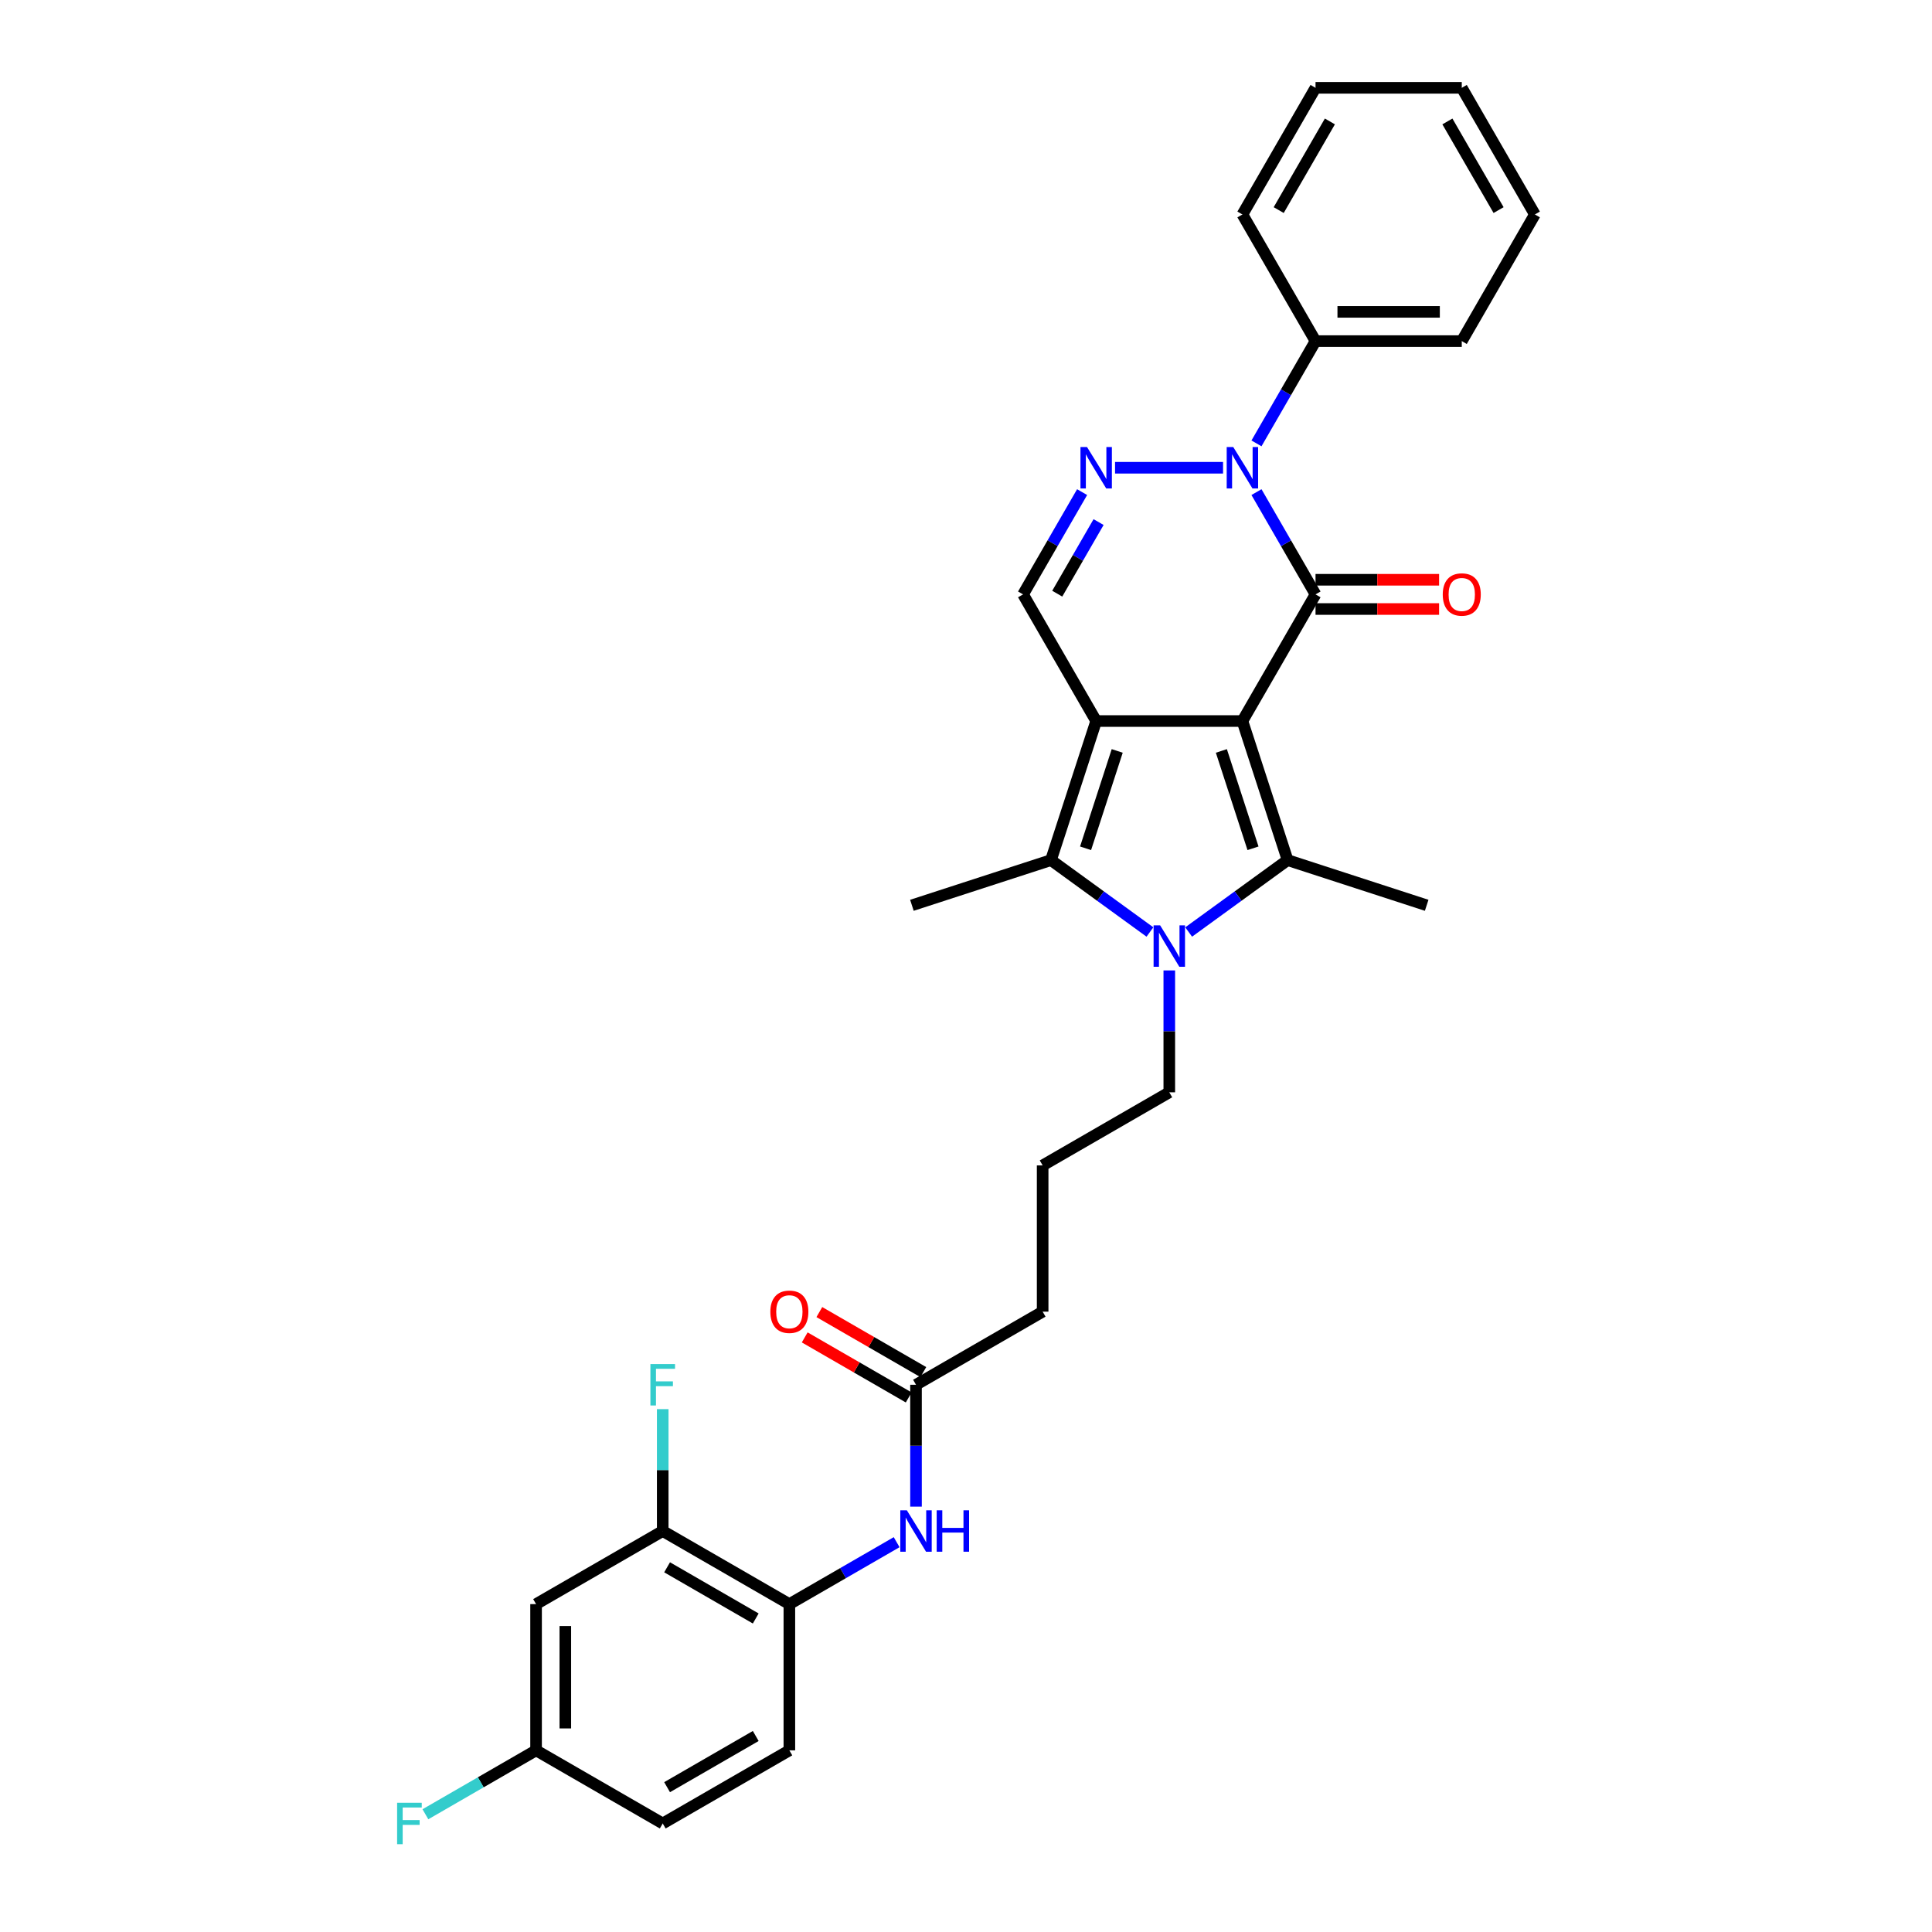 <?xml version='1.0' encoding='iso-8859-1'?>
<svg version='1.1' baseProfile='full'
              xmlns='http://www.w3.org/2000/svg'
                      xmlns:rdkit='http://www.rdkit.org/xml'
                      xmlns:xlink='http://www.w3.org/1999/xlink'
                  xml:space='preserve'
width='1000px' height='1000px' viewBox='0 0 1000 1000'>
<!-- END OF HEADER -->
<rect style='opacity:1.0;fill:#FFFFFF;stroke:none' width='1000' height='1000' x='0' y='0'> </rect>
<path class='bond-0' d='M 643.069,373.206 L 567.378,373.206' style='fill:none;fill-rule:evenodd;stroke:#000000;stroke-width:6px;stroke-linecap:butt;stroke-linejoin:miter;stroke-opacity:1' />
<path class='bond-1' d='M 643.069,373.206 L 680.915,307.656' style='fill:none;fill-rule:evenodd;stroke:#000000;stroke-width:6px;stroke-linecap:butt;stroke-linejoin:miter;stroke-opacity:1' />
<path class='bond-2' d='M 643.069,373.206 L 666.459,445.192' style='fill:none;fill-rule:evenodd;stroke:#000000;stroke-width:6px;stroke-linecap:butt;stroke-linejoin:miter;stroke-opacity:1' />
<path class='bond-2' d='M 632.18,388.682 L 648.553,439.072' style='fill:none;fill-rule:evenodd;stroke:#000000;stroke-width:6px;stroke-linecap:butt;stroke-linejoin:miter;stroke-opacity:1' />
<path class='bond-5' d='M 567.378,373.206 L 543.988,445.192' style='fill:none;fill-rule:evenodd;stroke:#000000;stroke-width:6px;stroke-linecap:butt;stroke-linejoin:miter;stroke-opacity:1' />
<path class='bond-5' d='M 578.267,388.682 L 561.894,439.072' style='fill:none;fill-rule:evenodd;stroke:#000000;stroke-width:6px;stroke-linecap:butt;stroke-linejoin:miter;stroke-opacity:1' />
<path class='bond-7' d='M 567.378,373.206 L 529.533,307.656' style='fill:none;fill-rule:evenodd;stroke:#000000;stroke-width:6px;stroke-linecap:butt;stroke-linejoin:miter;stroke-opacity:1' />
<path class='bond-4' d='M 680.915,307.656 L 665.632,281.185' style='fill:none;fill-rule:evenodd;stroke:#000000;stroke-width:6px;stroke-linecap:butt;stroke-linejoin:miter;stroke-opacity:1' />
<path class='bond-4' d='M 665.632,281.185 L 650.35,254.715' style='fill:none;fill-rule:evenodd;stroke:#0000FF;stroke-width:6px;stroke-linecap:butt;stroke-linejoin:miter;stroke-opacity:1' />
<path class='bond-11' d='M 680.915,315.225 L 712.894,315.225' style='fill:none;fill-rule:evenodd;stroke:#000000;stroke-width:6px;stroke-linecap:butt;stroke-linejoin:miter;stroke-opacity:1' />
<path class='bond-11' d='M 712.894,315.225 L 744.873,315.225' style='fill:none;fill-rule:evenodd;stroke:#FF0000;stroke-width:6px;stroke-linecap:butt;stroke-linejoin:miter;stroke-opacity:1' />
<path class='bond-11' d='M 680.915,300.086 L 712.894,300.086' style='fill:none;fill-rule:evenodd;stroke:#000000;stroke-width:6px;stroke-linecap:butt;stroke-linejoin:miter;stroke-opacity:1' />
<path class='bond-11' d='M 712.894,300.086 L 744.873,300.086' style='fill:none;fill-rule:evenodd;stroke:#FF0000;stroke-width:6px;stroke-linecap:butt;stroke-linejoin:miter;stroke-opacity:1' />
<path class='bond-3' d='M 666.459,445.192 L 640.852,463.797' style='fill:none;fill-rule:evenodd;stroke:#000000;stroke-width:6px;stroke-linecap:butt;stroke-linejoin:miter;stroke-opacity:1' />
<path class='bond-3' d='M 640.852,463.797 L 615.245,482.401' style='fill:none;fill-rule:evenodd;stroke:#0000FF;stroke-width:6px;stroke-linecap:butt;stroke-linejoin:miter;stroke-opacity:1' />
<path class='bond-19' d='M 666.459,445.192 L 738.445,468.582' style='fill:none;fill-rule:evenodd;stroke:#000000;stroke-width:6px;stroke-linecap:butt;stroke-linejoin:miter;stroke-opacity:1' />
<path class='bond-17' d='M 605.224,502.292 L 605.224,533.833' style='fill:none;fill-rule:evenodd;stroke:#0000FF;stroke-width:6px;stroke-linecap:butt;stroke-linejoin:miter;stroke-opacity:1' />
<path class='bond-17' d='M 605.224,533.833 L 605.224,565.373' style='fill:none;fill-rule:evenodd;stroke:#000000;stroke-width:6px;stroke-linecap:butt;stroke-linejoin:miter;stroke-opacity:1' />
<path class='bond-32' d='M 595.202,482.401 L 569.595,463.797' style='fill:none;fill-rule:evenodd;stroke:#0000FF;stroke-width:6px;stroke-linecap:butt;stroke-linejoin:miter;stroke-opacity:1' />
<path class='bond-32' d='M 569.595,463.797 L 543.988,445.192' style='fill:none;fill-rule:evenodd;stroke:#000000;stroke-width:6px;stroke-linecap:butt;stroke-linejoin:miter;stroke-opacity:1' />
<path class='bond-6' d='M 633.048,242.105 L 577.149,242.105' style='fill:none;fill-rule:evenodd;stroke:#0000FF;stroke-width:6px;stroke-linecap:butt;stroke-linejoin:miter;stroke-opacity:1' />
<path class='bond-14' d='M 650.35,229.495 L 665.632,203.025' style='fill:none;fill-rule:evenodd;stroke:#0000FF;stroke-width:6px;stroke-linecap:butt;stroke-linejoin:miter;stroke-opacity:1' />
<path class='bond-14' d='M 665.632,203.025 L 680.915,176.555' style='fill:none;fill-rule:evenodd;stroke:#000000;stroke-width:6px;stroke-linecap:butt;stroke-linejoin:miter;stroke-opacity:1' />
<path class='bond-21' d='M 543.988,445.192 L 472.002,468.582' style='fill:none;fill-rule:evenodd;stroke:#000000;stroke-width:6px;stroke-linecap:butt;stroke-linejoin:miter;stroke-opacity:1' />
<path class='bond-31' d='M 560.098,254.715 L 544.815,281.185' style='fill:none;fill-rule:evenodd;stroke:#0000FF;stroke-width:6px;stroke-linecap:butt;stroke-linejoin:miter;stroke-opacity:1' />
<path class='bond-31' d='M 544.815,281.185 L 529.533,307.656' style='fill:none;fill-rule:evenodd;stroke:#000000;stroke-width:6px;stroke-linecap:butt;stroke-linejoin:miter;stroke-opacity:1' />
<path class='bond-31' d='M 568.623,270.226 L 557.925,288.755' style='fill:none;fill-rule:evenodd;stroke:#0000FF;stroke-width:6px;stroke-linecap:butt;stroke-linejoin:miter;stroke-opacity:1' />
<path class='bond-31' d='M 557.925,288.755 L 547.228,307.284' style='fill:none;fill-rule:evenodd;stroke:#000000;stroke-width:6px;stroke-linecap:butt;stroke-linejoin:miter;stroke-opacity:1' />
<path class='bond-8' d='M 474.123,779.836 L 474.123,748.295' style='fill:none;fill-rule:evenodd;stroke:#0000FF;stroke-width:6px;stroke-linecap:butt;stroke-linejoin:miter;stroke-opacity:1' />
<path class='bond-8' d='M 474.123,748.295 L 474.123,716.755' style='fill:none;fill-rule:evenodd;stroke:#000000;stroke-width:6px;stroke-linecap:butt;stroke-linejoin:miter;stroke-opacity:1' />
<path class='bond-9' d='M 464.102,798.232 L 436.337,814.261' style='fill:none;fill-rule:evenodd;stroke:#0000FF;stroke-width:6px;stroke-linecap:butt;stroke-linejoin:miter;stroke-opacity:1' />
<path class='bond-9' d='M 436.337,814.261 L 408.573,830.291' style='fill:none;fill-rule:evenodd;stroke:#000000;stroke-width:6px;stroke-linecap:butt;stroke-linejoin:miter;stroke-opacity:1' />
<path class='bond-10' d='M 408.573,830.291 L 343.023,792.446' style='fill:none;fill-rule:evenodd;stroke:#000000;stroke-width:6px;stroke-linecap:butt;stroke-linejoin:miter;stroke-opacity:1' />
<path class='bond-10' d='M 391.171,837.724 L 345.286,811.233' style='fill:none;fill-rule:evenodd;stroke:#000000;stroke-width:6px;stroke-linecap:butt;stroke-linejoin:miter;stroke-opacity:1' />
<path class='bond-16' d='M 408.573,830.291 L 408.573,905.982' style='fill:none;fill-rule:evenodd;stroke:#000000;stroke-width:6px;stroke-linecap:butt;stroke-linejoin:miter;stroke-opacity:1' />
<path class='bond-13' d='M 343.023,792.446 L 277.472,830.291' style='fill:none;fill-rule:evenodd;stroke:#000000;stroke-width:6px;stroke-linecap:butt;stroke-linejoin:miter;stroke-opacity:1' />
<path class='bond-20' d='M 343.023,792.446 L 343.023,760.905' style='fill:none;fill-rule:evenodd;stroke:#000000;stroke-width:6px;stroke-linecap:butt;stroke-linejoin:miter;stroke-opacity:1' />
<path class='bond-20' d='M 343.023,760.905 L 343.023,729.365' style='fill:none;fill-rule:evenodd;stroke:#33CCCC;stroke-width:6px;stroke-linecap:butt;stroke-linejoin:miter;stroke-opacity:1' />
<path class='bond-12' d='M 474.123,716.755 L 539.673,678.909' style='fill:none;fill-rule:evenodd;stroke:#000000;stroke-width:6px;stroke-linecap:butt;stroke-linejoin:miter;stroke-opacity:1' />
<path class='bond-15' d='M 477.908,710.2 L 450.999,694.664' style='fill:none;fill-rule:evenodd;stroke:#000000;stroke-width:6px;stroke-linecap:butt;stroke-linejoin:miter;stroke-opacity:1' />
<path class='bond-15' d='M 450.999,694.664 L 424.09,679.128' style='fill:none;fill-rule:evenodd;stroke:#FF0000;stroke-width:6px;stroke-linecap:butt;stroke-linejoin:miter;stroke-opacity:1' />
<path class='bond-15' d='M 470.339,723.31 L 443.43,707.774' style='fill:none;fill-rule:evenodd;stroke:#000000;stroke-width:6px;stroke-linecap:butt;stroke-linejoin:miter;stroke-opacity:1' />
<path class='bond-15' d='M 443.43,707.774 L 416.52,692.238' style='fill:none;fill-rule:evenodd;stroke:#FF0000;stroke-width:6px;stroke-linecap:butt;stroke-linejoin:miter;stroke-opacity:1' />
<path class='bond-34' d='M 277.472,830.291 L 277.472,905.982' style='fill:none;fill-rule:evenodd;stroke:#000000;stroke-width:6px;stroke-linecap:butt;stroke-linejoin:miter;stroke-opacity:1' />
<path class='bond-34' d='M 292.611,841.645 L 292.611,894.629' style='fill:none;fill-rule:evenodd;stroke:#000000;stroke-width:6px;stroke-linecap:butt;stroke-linejoin:miter;stroke-opacity:1' />
<path class='bond-26' d='M 680.915,176.555 L 756.606,176.555' style='fill:none;fill-rule:evenodd;stroke:#000000;stroke-width:6px;stroke-linecap:butt;stroke-linejoin:miter;stroke-opacity:1' />
<path class='bond-26' d='M 692.268,161.417 L 745.252,161.417' style='fill:none;fill-rule:evenodd;stroke:#000000;stroke-width:6px;stroke-linecap:butt;stroke-linejoin:miter;stroke-opacity:1' />
<path class='bond-27' d='M 680.915,176.555 L 643.069,111.005' style='fill:none;fill-rule:evenodd;stroke:#000000;stroke-width:6px;stroke-linecap:butt;stroke-linejoin:miter;stroke-opacity:1' />
<path class='bond-22' d='M 408.573,905.982 L 343.023,943.828' style='fill:none;fill-rule:evenodd;stroke:#000000;stroke-width:6px;stroke-linecap:butt;stroke-linejoin:miter;stroke-opacity:1' />
<path class='bond-22' d='M 391.171,898.549 L 345.286,925.041' style='fill:none;fill-rule:evenodd;stroke:#000000;stroke-width:6px;stroke-linecap:butt;stroke-linejoin:miter;stroke-opacity:1' />
<path class='bond-24' d='M 605.224,565.373 L 539.673,603.219' style='fill:none;fill-rule:evenodd;stroke:#000000;stroke-width:6px;stroke-linecap:butt;stroke-linejoin:miter;stroke-opacity:1' />
<path class='bond-18' d='M 277.472,905.982 L 343.023,943.828' style='fill:none;fill-rule:evenodd;stroke:#000000;stroke-width:6px;stroke-linecap:butt;stroke-linejoin:miter;stroke-opacity:1' />
<path class='bond-23' d='M 277.472,905.982 L 248.83,922.519' style='fill:none;fill-rule:evenodd;stroke:#000000;stroke-width:6px;stroke-linecap:butt;stroke-linejoin:miter;stroke-opacity:1' />
<path class='bond-23' d='M 248.83,922.519 L 220.188,939.056' style='fill:none;fill-rule:evenodd;stroke:#33CCCC;stroke-width:6px;stroke-linecap:butt;stroke-linejoin:miter;stroke-opacity:1' />
<path class='bond-25' d='M 539.673,603.219 L 539.673,678.909' style='fill:none;fill-rule:evenodd;stroke:#000000;stroke-width:6px;stroke-linecap:butt;stroke-linejoin:miter;stroke-opacity:1' />
<path class='bond-29' d='M 756.606,176.555 L 794.451,111.005' style='fill:none;fill-rule:evenodd;stroke:#000000;stroke-width:6px;stroke-linecap:butt;stroke-linejoin:miter;stroke-opacity:1' />
<path class='bond-28' d='M 643.069,111.005 L 680.915,45.455' style='fill:none;fill-rule:evenodd;stroke:#000000;stroke-width:6px;stroke-linecap:butt;stroke-linejoin:miter;stroke-opacity:1' />
<path class='bond-28' d='M 661.856,108.741 L 688.348,62.856' style='fill:none;fill-rule:evenodd;stroke:#000000;stroke-width:6px;stroke-linecap:butt;stroke-linejoin:miter;stroke-opacity:1' />
<path class='bond-30' d='M 680.915,45.455 L 756.606,45.455' style='fill:none;fill-rule:evenodd;stroke:#000000;stroke-width:6px;stroke-linecap:butt;stroke-linejoin:miter;stroke-opacity:1' />
<path class='bond-33' d='M 794.451,111.005 L 756.606,45.455' style='fill:none;fill-rule:evenodd;stroke:#000000;stroke-width:6px;stroke-linecap:butt;stroke-linejoin:miter;stroke-opacity:1' />
<path class='bond-33' d='M 775.664,108.741 L 749.172,62.856' style='fill:none;fill-rule:evenodd;stroke:#000000;stroke-width:6px;stroke-linecap:butt;stroke-linejoin:miter;stroke-opacity:1' />
<path  class='atom-4' d='M 600.485 478.964
L 607.51 490.318
Q 608.206 491.438, 609.326 493.467
Q 610.446 495.495, 610.507 495.616
L 610.507 478.964
L 613.353 478.964
L 613.353 500.4
L 610.416 500.4
L 602.877 487.987
Q 601.999 486.533, 601.061 484.868
Q 600.152 483.203, 599.88 482.688
L 599.88 500.4
L 597.095 500.4
L 597.095 478.964
L 600.485 478.964
' fill='#0000FF'/>
<path  class='atom-5' d='M 638.331 231.387
L 645.355 242.741
Q 646.051 243.861, 647.172 245.89
Q 648.292 247.918, 648.352 248.039
L 648.352 231.387
L 651.198 231.387
L 651.198 252.823
L 648.262 252.823
L 640.723 240.41
Q 639.845 238.957, 638.906 237.291
Q 637.998 235.626, 637.725 235.111
L 637.725 252.823
L 634.94 252.823
L 634.94 231.387
L 638.331 231.387
' fill='#0000FF'/>
<path  class='atom-7' d='M 562.64 231.387
L 569.664 242.741
Q 570.36 243.861, 571.481 245.89
Q 572.601 247.918, 572.661 248.039
L 572.661 231.387
L 575.507 231.387
L 575.507 252.823
L 572.571 252.823
L 565.032 240.41
Q 564.154 238.957, 563.215 237.291
Q 562.307 235.626, 562.034 235.111
L 562.034 252.823
L 559.249 252.823
L 559.249 231.387
L 562.64 231.387
' fill='#0000FF'/>
<path  class='atom-9' d='M 469.385 781.728
L 476.409 793.082
Q 477.105 794.202, 478.226 796.23
Q 479.346 798.259, 479.406 798.38
L 479.406 781.728
L 482.252 781.728
L 482.252 803.164
L 479.316 803.164
L 471.777 790.75
Q 470.899 789.297, 469.96 787.632
Q 469.052 785.967, 468.779 785.452
L 468.779 803.164
L 465.994 803.164
L 465.994 781.728
L 469.385 781.728
' fill='#0000FF'/>
<path  class='atom-9' d='M 484.826 781.728
L 487.732 781.728
L 487.732 790.841
L 498.692 790.841
L 498.692 781.728
L 501.599 781.728
L 501.599 803.164
L 498.692 803.164
L 498.692 793.263
L 487.732 793.263
L 487.732 803.164
L 484.826 803.164
L 484.826 781.728
' fill='#0000FF'/>
<path  class='atom-12' d='M 746.766 307.716
Q 746.766 302.569, 749.309 299.693
Q 751.852 296.817, 756.606 296.817
Q 761.359 296.817, 763.902 299.693
Q 766.445 302.569, 766.445 307.716
Q 766.445 312.924, 763.872 315.891
Q 761.298 318.828, 756.606 318.828
Q 751.882 318.828, 749.309 315.891
Q 746.766 312.954, 746.766 307.716
M 756.606 316.405
Q 759.875 316.405, 761.631 314.226
Q 763.418 312.015, 763.418 307.716
Q 763.418 303.508, 761.631 301.388
Q 759.875 299.239, 756.606 299.239
Q 753.336 299.239, 751.549 301.358
Q 749.793 303.477, 749.793 307.716
Q 749.793 312.046, 751.549 314.226
Q 753.336 316.405, 756.606 316.405
' fill='#FF0000'/>
<path  class='atom-16' d='M 398.733 678.97
Q 398.733 673.823, 401.276 670.947
Q 403.82 668.07, 408.573 668.07
Q 413.326 668.07, 415.87 670.947
Q 418.413 673.823, 418.413 678.97
Q 418.413 684.178, 415.839 687.145
Q 413.266 690.081, 408.573 690.081
Q 403.85 690.081, 401.276 687.145
Q 398.733 684.208, 398.733 678.97
M 408.573 687.659
Q 411.843 687.659, 413.599 685.479
Q 415.385 683.269, 415.385 678.97
Q 415.385 674.762, 413.599 672.642
Q 411.843 670.493, 408.573 670.493
Q 405.303 670.493, 403.517 672.612
Q 401.761 674.731, 401.761 678.97
Q 401.761 683.3, 403.517 685.479
Q 405.303 687.659, 408.573 687.659
' fill='#FF0000'/>
<path  class='atom-21' d='M 336.65 706.037
L 349.396 706.037
L 349.396 708.489
L 339.526 708.489
L 339.526 714.999
L 348.306 714.999
L 348.306 717.482
L 339.526 717.482
L 339.526 727.473
L 336.65 727.473
L 336.65 706.037
' fill='#33CCCC'/>
<path  class='atom-24' d='M 205.549 933.11
L 218.295 933.11
L 218.295 935.562
L 208.425 935.562
L 208.425 942.072
L 217.205 942.072
L 217.205 944.554
L 208.425 944.554
L 208.425 954.545
L 205.549 954.545
L 205.549 933.11
' fill='#33CCCC'/>
</svg>

